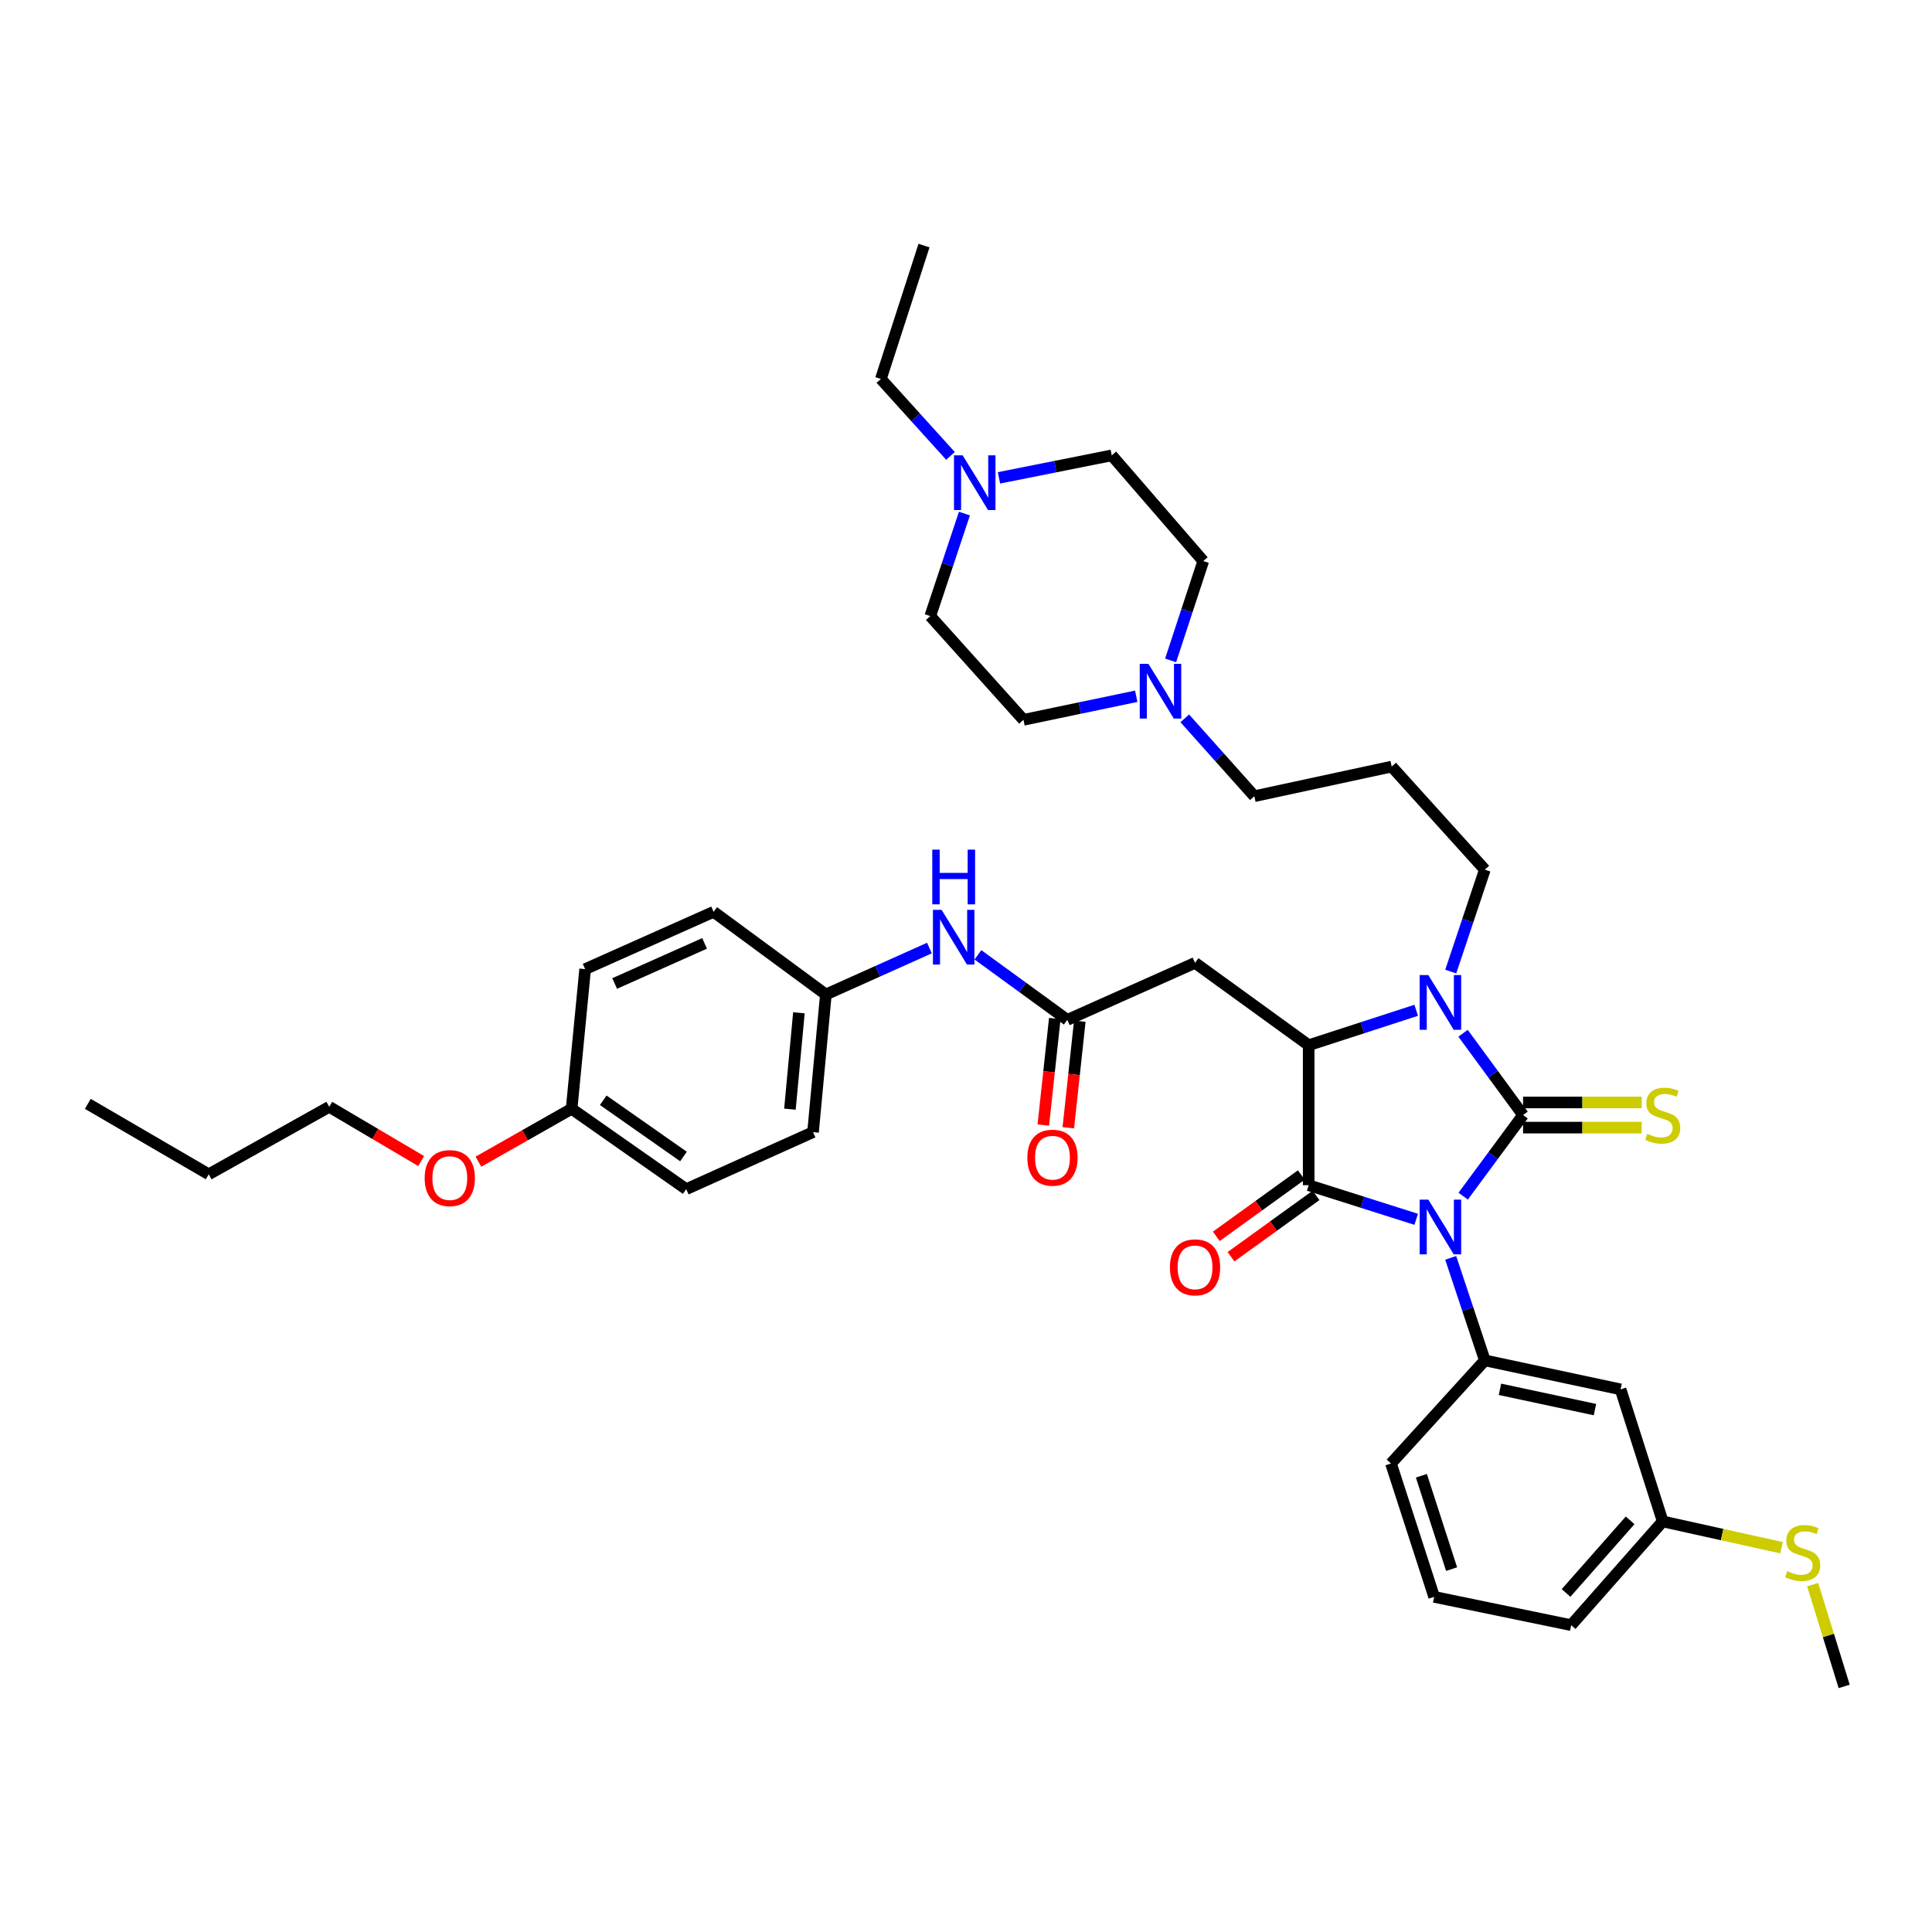 <?xml version='1.0' encoding='iso-8859-1'?>
<svg version='1.1' baseProfile='full'
              xmlns='http://www.w3.org/2000/svg'
                      xmlns:rdkit='http://www.rdkit.org/xml'
                      xmlns:xlink='http://www.w3.org/1999/xlink'
                  xml:space='preserve'
width='1000px' height='1000px' viewBox='0 0 1000 1000'>
<!-- END OF HEADER -->
<rect style='opacity:1.0;fill:#FFFFFF;stroke:none' width='1000' height='1000' x='0' y='0'> </rect>
<path class='bond-0' d='M 757.339,619.127 L 772.839,598.134' style='fill:none;fill-rule:evenodd;stroke:#0000FF;stroke-width:6px;stroke-linecap:butt;stroke-linejoin:miter;stroke-opacity:1' />
<path class='bond-0' d='M 772.839,598.134 L 788.338,577.142' style='fill:none;fill-rule:evenodd;stroke:#000000;stroke-width:6px;stroke-linecap:butt;stroke-linejoin:miter;stroke-opacity:1' />
<path class='bond-1' d='M 733.027,631.112 L 705.199,622.283' style='fill:none;fill-rule:evenodd;stroke:#0000FF;stroke-width:6px;stroke-linecap:butt;stroke-linejoin:miter;stroke-opacity:1' />
<path class='bond-1' d='M 705.199,622.283 L 677.371,613.454' style='fill:none;fill-rule:evenodd;stroke:#000000;stroke-width:6px;stroke-linecap:butt;stroke-linejoin:miter;stroke-opacity:1' />
<path class='bond-4' d='M 750.878,651.067 L 759.717,677.599' style='fill:none;fill-rule:evenodd;stroke:#0000FF;stroke-width:6px;stroke-linecap:butt;stroke-linejoin:miter;stroke-opacity:1' />
<path class='bond-4' d='M 759.717,677.599 L 768.555,704.132' style='fill:none;fill-rule:evenodd;stroke:#000000;stroke-width:6px;stroke-linecap:butt;stroke-linejoin:miter;stroke-opacity:1' />
<path class='bond-2' d='M 788.338,577.142 L 772.806,555.98' style='fill:none;fill-rule:evenodd;stroke:#000000;stroke-width:6px;stroke-linecap:butt;stroke-linejoin:miter;stroke-opacity:1' />
<path class='bond-2' d='M 772.806,555.98 L 757.274,534.818' style='fill:none;fill-rule:evenodd;stroke:#0000FF;stroke-width:6px;stroke-linecap:butt;stroke-linejoin:miter;stroke-opacity:1' />
<path class='bond-7' d='M 788.338,583.65 L 819.033,583.65' style='fill:none;fill-rule:evenodd;stroke:#000000;stroke-width:6px;stroke-linecap:butt;stroke-linejoin:miter;stroke-opacity:1' />
<path class='bond-7' d='M 819.033,583.65 L 849.727,583.65' style='fill:none;fill-rule:evenodd;stroke:#CCCC00;stroke-width:6px;stroke-linecap:butt;stroke-linejoin:miter;stroke-opacity:1' />
<path class='bond-7' d='M 788.338,570.635 L 819.033,570.635' style='fill:none;fill-rule:evenodd;stroke:#000000;stroke-width:6px;stroke-linecap:butt;stroke-linejoin:miter;stroke-opacity:1' />
<path class='bond-7' d='M 819.033,570.635 L 849.727,570.635' style='fill:none;fill-rule:evenodd;stroke:#CCCC00;stroke-width:6px;stroke-linecap:butt;stroke-linejoin:miter;stroke-opacity:1' />
<path class='bond-3' d='M 677.371,613.454 L 677.371,540.997' style='fill:none;fill-rule:evenodd;stroke:#000000;stroke-width:6px;stroke-linecap:butt;stroke-linejoin:miter;stroke-opacity:1' />
<path class='bond-11' d='M 673.564,608.177 L 651.56,624.054' style='fill:none;fill-rule:evenodd;stroke:#000000;stroke-width:6px;stroke-linecap:butt;stroke-linejoin:miter;stroke-opacity:1' />
<path class='bond-11' d='M 651.56,624.054 L 629.557,639.931' style='fill:none;fill-rule:evenodd;stroke:#FF0000;stroke-width:6px;stroke-linecap:butt;stroke-linejoin:miter;stroke-opacity:1' />
<path class='bond-11' d='M 681.179,618.731 L 659.176,634.608' style='fill:none;fill-rule:evenodd;stroke:#000000;stroke-width:6px;stroke-linecap:butt;stroke-linejoin:miter;stroke-opacity:1' />
<path class='bond-11' d='M 659.176,634.608 L 637.172,650.485' style='fill:none;fill-rule:evenodd;stroke:#FF0000;stroke-width:6px;stroke-linecap:butt;stroke-linejoin:miter;stroke-opacity:1' />
<path class='bond-14' d='M 750.901,502.878 L 759.728,476.508' style='fill:none;fill-rule:evenodd;stroke:#0000FF;stroke-width:6px;stroke-linecap:butt;stroke-linejoin:miter;stroke-opacity:1' />
<path class='bond-14' d='M 759.728,476.508 L 768.555,450.138' style='fill:none;fill-rule:evenodd;stroke:#000000;stroke-width:6px;stroke-linecap:butt;stroke-linejoin:miter;stroke-opacity:1' />
<path class='bond-39' d='M 733.023,522.921 L 705.197,531.959' style='fill:none;fill-rule:evenodd;stroke:#0000FF;stroke-width:6px;stroke-linecap:butt;stroke-linejoin:miter;stroke-opacity:1' />
<path class='bond-39' d='M 705.197,531.959 L 677.371,540.997' style='fill:none;fill-rule:evenodd;stroke:#000000;stroke-width:6px;stroke-linecap:butt;stroke-linejoin:miter;stroke-opacity:1' />
<path class='bond-5' d='M 677.371,540.997 L 618.551,498.38' style='fill:none;fill-rule:evenodd;stroke:#000000;stroke-width:6px;stroke-linecap:butt;stroke-linejoin:miter;stroke-opacity:1' />
<path class='bond-8' d='M 768.555,704.132 L 838.807,719.135' style='fill:none;fill-rule:evenodd;stroke:#000000;stroke-width:6px;stroke-linecap:butt;stroke-linejoin:miter;stroke-opacity:1' />
<path class='bond-8' d='M 776.375,719.11 L 825.551,729.612' style='fill:none;fill-rule:evenodd;stroke:#000000;stroke-width:6px;stroke-linecap:butt;stroke-linejoin:miter;stroke-opacity:1' />
<path class='bond-24' d='M 768.555,704.132 L 719.974,757.5' style='fill:none;fill-rule:evenodd;stroke:#000000;stroke-width:6px;stroke-linecap:butt;stroke-linejoin:miter;stroke-opacity:1' />
<path class='bond-6' d='M 618.551,498.38 L 552.428,527.881' style='fill:none;fill-rule:evenodd;stroke:#000000;stroke-width:6px;stroke-linecap:butt;stroke-linejoin:miter;stroke-opacity:1' />
<path class='bond-12' d='M 552.428,527.881 L 529.305,511.052' style='fill:none;fill-rule:evenodd;stroke:#000000;stroke-width:6px;stroke-linecap:butt;stroke-linejoin:miter;stroke-opacity:1' />
<path class='bond-12' d='M 529.305,511.052 L 506.181,494.223' style='fill:none;fill-rule:evenodd;stroke:#0000FF;stroke-width:6px;stroke-linecap:butt;stroke-linejoin:miter;stroke-opacity:1' />
<path class='bond-13' d='M 545.958,527.184 L 542.99,554.757' style='fill:none;fill-rule:evenodd;stroke:#000000;stroke-width:6px;stroke-linecap:butt;stroke-linejoin:miter;stroke-opacity:1' />
<path class='bond-13' d='M 542.99,554.757 L 540.021,582.329' style='fill:none;fill-rule:evenodd;stroke:#FF0000;stroke-width:6px;stroke-linecap:butt;stroke-linejoin:miter;stroke-opacity:1' />
<path class='bond-13' d='M 558.898,528.577 L 555.93,556.15' style='fill:none;fill-rule:evenodd;stroke:#000000;stroke-width:6px;stroke-linecap:butt;stroke-linejoin:miter;stroke-opacity:1' />
<path class='bond-13' d='M 555.93,556.15 L 552.961,583.722' style='fill:none;fill-rule:evenodd;stroke:#FF0000;stroke-width:6px;stroke-linecap:butt;stroke-linejoin:miter;stroke-opacity:1' />
<path class='bond-15' d='M 838.807,719.135 L 860.614,787.485' style='fill:none;fill-rule:evenodd;stroke:#000000;stroke-width:6px;stroke-linecap:butt;stroke-linejoin:miter;stroke-opacity:1' />
<path class='bond-9' d='M 613.233,371.813 L 631.239,391.963' style='fill:none;fill-rule:evenodd;stroke:#0000FF;stroke-width:6px;stroke-linecap:butt;stroke-linejoin:miter;stroke-opacity:1' />
<path class='bond-9' d='M 631.239,391.963 L 649.245,412.113' style='fill:none;fill-rule:evenodd;stroke:#000000;stroke-width:6px;stroke-linecap:butt;stroke-linejoin:miter;stroke-opacity:1' />
<path class='bond-18' d='M 588.119,360.379 L 558.933,366.481' style='fill:none;fill-rule:evenodd;stroke:#0000FF;stroke-width:6px;stroke-linecap:butt;stroke-linejoin:miter;stroke-opacity:1' />
<path class='bond-18' d='M 558.933,366.481 L 529.746,372.584' style='fill:none;fill-rule:evenodd;stroke:#000000;stroke-width:6px;stroke-linecap:butt;stroke-linejoin:miter;stroke-opacity:1' />
<path class='bond-20' d='M 605.908,341.822 L 614.359,316.116' style='fill:none;fill-rule:evenodd;stroke:#0000FF;stroke-width:6px;stroke-linecap:butt;stroke-linejoin:miter;stroke-opacity:1' />
<path class='bond-20' d='M 614.359,316.116 L 622.81,290.409' style='fill:none;fill-rule:evenodd;stroke:#000000;stroke-width:6px;stroke-linecap:butt;stroke-linejoin:miter;stroke-opacity:1' />
<path class='bond-10' d='M 517.067,247.337 L 546.255,241.517' style='fill:none;fill-rule:evenodd;stroke:#0000FF;stroke-width:6px;stroke-linecap:butt;stroke-linejoin:miter;stroke-opacity:1' />
<path class='bond-10' d='M 546.255,241.517 L 575.443,235.696' style='fill:none;fill-rule:evenodd;stroke:#000000;stroke-width:6px;stroke-linecap:butt;stroke-linejoin:miter;stroke-opacity:1' />
<path class='bond-31' d='M 491.969,235.968 L 473.953,216.057' style='fill:none;fill-rule:evenodd;stroke:#0000FF;stroke-width:6px;stroke-linecap:butt;stroke-linejoin:miter;stroke-opacity:1' />
<path class='bond-31' d='M 473.953,216.057 L 455.937,196.145' style='fill:none;fill-rule:evenodd;stroke:#000000;stroke-width:6px;stroke-linecap:butt;stroke-linejoin:miter;stroke-opacity:1' />
<path class='bond-42' d='M 499.193,265.819 L 490.349,292.355' style='fill:none;fill-rule:evenodd;stroke:#0000FF;stroke-width:6px;stroke-linecap:butt;stroke-linejoin:miter;stroke-opacity:1' />
<path class='bond-42' d='M 490.349,292.355 L 481.504,318.89' style='fill:none;fill-rule:evenodd;stroke:#000000;stroke-width:6px;stroke-linecap:butt;stroke-linejoin:miter;stroke-opacity:1' />
<path class='bond-16' d='M 481.07,490.711 L 454.271,502.727' style='fill:none;fill-rule:evenodd;stroke:#0000FF;stroke-width:6px;stroke-linecap:butt;stroke-linejoin:miter;stroke-opacity:1' />
<path class='bond-16' d='M 454.271,502.727 L 427.471,514.743' style='fill:none;fill-rule:evenodd;stroke:#000000;stroke-width:6px;stroke-linecap:butt;stroke-linejoin:miter;stroke-opacity:1' />
<path class='bond-21' d='M 768.555,450.138 L 720.328,396.777' style='fill:none;fill-rule:evenodd;stroke:#000000;stroke-width:6px;stroke-linecap:butt;stroke-linejoin:miter;stroke-opacity:1' />
<path class='bond-22' d='M 860.614,787.485 L 891.375,794.293' style='fill:none;fill-rule:evenodd;stroke:#000000;stroke-width:6px;stroke-linecap:butt;stroke-linejoin:miter;stroke-opacity:1' />
<path class='bond-22' d='M 891.375,794.293 L 922.136,801.102' style='fill:none;fill-rule:evenodd;stroke:#CCCC00;stroke-width:6px;stroke-linecap:butt;stroke-linejoin:miter;stroke-opacity:1' />
<path class='bond-40' d='M 860.614,787.485 L 813.24,841.178' style='fill:none;fill-rule:evenodd;stroke:#000000;stroke-width:6px;stroke-linecap:butt;stroke-linejoin:miter;stroke-opacity:1' />
<path class='bond-40' d='M 843.749,786.928 L 810.587,824.514' style='fill:none;fill-rule:evenodd;stroke:#000000;stroke-width:6px;stroke-linecap:butt;stroke-linejoin:miter;stroke-opacity:1' />
<path class='bond-26' d='M 427.471,514.743 L 369.359,471.96' style='fill:none;fill-rule:evenodd;stroke:#000000;stroke-width:6px;stroke-linecap:butt;stroke-linejoin:miter;stroke-opacity:1' />
<path class='bond-27' d='M 427.471,514.743 L 420.826,585.992' style='fill:none;fill-rule:evenodd;stroke:#000000;stroke-width:6px;stroke-linecap:butt;stroke-linejoin:miter;stroke-opacity:1' />
<path class='bond-27' d='M 413.515,524.222 L 408.864,574.096' style='fill:none;fill-rule:evenodd;stroke:#000000;stroke-width:6px;stroke-linecap:butt;stroke-linejoin:miter;stroke-opacity:1' />
<path class='bond-17' d='M 481.504,318.89 L 529.746,372.584' style='fill:none;fill-rule:evenodd;stroke:#000000;stroke-width:6px;stroke-linecap:butt;stroke-linejoin:miter;stroke-opacity:1' />
<path class='bond-19' d='M 575.443,235.696 L 622.81,290.409' style='fill:none;fill-rule:evenodd;stroke:#000000;stroke-width:6px;stroke-linecap:butt;stroke-linejoin:miter;stroke-opacity:1' />
<path class='bond-25' d='M 720.328,396.777 L 649.245,412.113' style='fill:none;fill-rule:evenodd;stroke:#000000;stroke-width:6px;stroke-linecap:butt;stroke-linejoin:miter;stroke-opacity:1' />
<path class='bond-34' d='M 938.24,820.217 L 946.393,846.551' style='fill:none;fill-rule:evenodd;stroke:#CCCC00;stroke-width:6px;stroke-linecap:butt;stroke-linejoin:miter;stroke-opacity:1' />
<path class='bond-34' d='M 946.393,846.551 L 954.545,872.884' style='fill:none;fill-rule:evenodd;stroke:#000000;stroke-width:6px;stroke-linecap:butt;stroke-linejoin:miter;stroke-opacity:1' />
<path class='bond-23' d='M 295.868,573.91 L 355.195,615.5' style='fill:none;fill-rule:evenodd;stroke:#000000;stroke-width:6px;stroke-linecap:butt;stroke-linejoin:miter;stroke-opacity:1' />
<path class='bond-23' d='M 312.238,569.492 L 353.767,598.605' style='fill:none;fill-rule:evenodd;stroke:#000000;stroke-width:6px;stroke-linecap:butt;stroke-linejoin:miter;stroke-opacity:1' />
<path class='bond-30' d='M 295.868,573.91 L 271.746,587.602' style='fill:none;fill-rule:evenodd;stroke:#000000;stroke-width:6px;stroke-linecap:butt;stroke-linejoin:miter;stroke-opacity:1' />
<path class='bond-30' d='M 271.746,587.602 L 247.624,601.294' style='fill:none;fill-rule:evenodd;stroke:#FF0000;stroke-width:6px;stroke-linecap:butt;stroke-linejoin:miter;stroke-opacity:1' />
<path class='bond-41' d='M 295.868,573.91 L 302.868,501.62' style='fill:none;fill-rule:evenodd;stroke:#000000;stroke-width:6px;stroke-linecap:butt;stroke-linejoin:miter;stroke-opacity:1' />
<path class='bond-32' d='M 719.974,757.5 L 742.316,826.537' style='fill:none;fill-rule:evenodd;stroke:#000000;stroke-width:6px;stroke-linecap:butt;stroke-linejoin:miter;stroke-opacity:1' />
<path class='bond-32' d='M 735.707,763.848 L 751.347,812.174' style='fill:none;fill-rule:evenodd;stroke:#000000;stroke-width:6px;stroke-linecap:butt;stroke-linejoin:miter;stroke-opacity:1' />
<path class='bond-29' d='M 369.359,471.96 L 302.868,501.62' style='fill:none;fill-rule:evenodd;stroke:#000000;stroke-width:6px;stroke-linecap:butt;stroke-linejoin:miter;stroke-opacity:1' />
<path class='bond-29' d='M 364.687,488.295 L 318.143,509.057' style='fill:none;fill-rule:evenodd;stroke:#000000;stroke-width:6px;stroke-linecap:butt;stroke-linejoin:miter;stroke-opacity:1' />
<path class='bond-28' d='M 420.826,585.992 L 355.195,615.5' style='fill:none;fill-rule:evenodd;stroke:#000000;stroke-width:6px;stroke-linecap:butt;stroke-linejoin:miter;stroke-opacity:1' />
<path class='bond-35' d='M 218,600.962 L 194.206,586.923' style='fill:none;fill-rule:evenodd;stroke:#FF0000;stroke-width:6px;stroke-linecap:butt;stroke-linejoin:miter;stroke-opacity:1' />
<path class='bond-35' d='M 194.206,586.923 L 170.412,572.883' style='fill:none;fill-rule:evenodd;stroke:#000000;stroke-width:6px;stroke-linecap:butt;stroke-linejoin:miter;stroke-opacity:1' />
<path class='bond-37' d='M 455.937,196.145 L 478.265,127.116' style='fill:none;fill-rule:evenodd;stroke:#000000;stroke-width:6px;stroke-linecap:butt;stroke-linejoin:miter;stroke-opacity:1' />
<path class='bond-33' d='M 742.316,826.537 L 813.24,841.178' style='fill:none;fill-rule:evenodd;stroke:#000000;stroke-width:6px;stroke-linecap:butt;stroke-linejoin:miter;stroke-opacity:1' />
<path class='bond-36' d='M 170.412,572.883 L 108.035,607.814' style='fill:none;fill-rule:evenodd;stroke:#000000;stroke-width:6px;stroke-linecap:butt;stroke-linejoin:miter;stroke-opacity:1' />
<path class='bond-38' d='M 108.035,607.814 L 45.455,571.351' style='fill:none;fill-rule:evenodd;stroke:#000000;stroke-width:6px;stroke-linecap:butt;stroke-linejoin:miter;stroke-opacity:1' />
<path  class='atom-0' d='M 739.295 620.927
L 748.575 635.927
Q 749.495 637.407, 750.975 640.087
Q 752.455 642.767, 752.535 642.927
L 752.535 620.927
L 756.295 620.927
L 756.295 649.247
L 752.415 649.247
L 742.455 632.847
Q 741.295 630.927, 740.055 628.727
Q 738.855 626.527, 738.495 625.847
L 738.495 649.247
L 734.815 649.247
L 734.815 620.927
L 739.295 620.927
' fill='#0000FF'/>
<path  class='atom-3' d='M 739.295 504.69
L 748.575 519.69
Q 749.495 521.17, 750.975 523.85
Q 752.455 526.53, 752.535 526.69
L 752.535 504.69
L 756.295 504.69
L 756.295 533.01
L 752.415 533.01
L 742.455 516.61
Q 741.295 514.69, 740.055 512.49
Q 738.855 510.29, 738.495 509.61
L 738.495 533.01
L 734.815 533.01
L 734.815 504.69
L 739.295 504.69
' fill='#0000FF'/>
<path  class='atom-8' d='M 852.614 586.862
Q 852.934 586.982, 854.254 587.542
Q 855.574 588.102, 857.014 588.462
Q 858.494 588.782, 859.934 588.782
Q 862.614 588.782, 864.174 587.502
Q 865.734 586.182, 865.734 583.902
Q 865.734 582.342, 864.934 581.382
Q 864.174 580.422, 862.974 579.902
Q 861.774 579.382, 859.774 578.782
Q 857.254 578.022, 855.734 577.302
Q 854.254 576.582, 853.174 575.062
Q 852.134 573.542, 852.134 570.982
Q 852.134 567.422, 854.534 565.222
Q 856.974 563.022, 861.774 563.022
Q 865.054 563.022, 868.774 564.582
L 867.854 567.662
Q 864.454 566.262, 861.894 566.262
Q 859.134 566.262, 857.614 567.422
Q 856.094 568.542, 856.134 570.502
Q 856.134 572.022, 856.894 572.942
Q 857.694 573.862, 858.814 574.382
Q 859.974 574.902, 861.894 575.502
Q 864.454 576.302, 865.974 577.102
Q 867.494 577.902, 868.574 579.542
Q 869.694 581.142, 869.694 583.902
Q 869.694 587.822, 867.054 589.942
Q 864.454 592.022, 860.094 592.022
Q 857.574 592.022, 855.654 591.462
Q 853.774 590.942, 851.534 590.022
L 852.614 586.862
' fill='#CCCC00'/>
<path  class='atom-10' d='M 594.41 343.594
L 603.69 358.594
Q 604.61 360.074, 606.09 362.754
Q 607.57 365.434, 607.65 365.594
L 607.65 343.594
L 611.41 343.594
L 611.41 371.914
L 607.53 371.914
L 597.57 355.514
Q 596.41 353.594, 595.17 351.394
Q 593.97 349.194, 593.61 348.514
L 593.61 371.914
L 589.93 371.914
L 589.93 343.594
L 594.41 343.594
' fill='#0000FF'/>
<path  class='atom-11' d='M 498.259 235.679
L 507.539 250.679
Q 508.459 252.159, 509.939 254.839
Q 511.419 257.519, 511.499 257.679
L 511.499 235.679
L 515.259 235.679
L 515.259 263.999
L 511.379 263.999
L 501.419 247.599
Q 500.259 245.679, 499.019 243.479
Q 497.819 241.279, 497.459 240.599
L 497.459 263.999
L 493.779 263.999
L 493.779 235.679
L 498.259 235.679
' fill='#0000FF'/>
<path  class='atom-12' d='M 605.551 655.977
Q 605.551 649.177, 608.911 645.377
Q 612.271 641.577, 618.551 641.577
Q 624.831 641.577, 628.191 645.377
Q 631.551 649.177, 631.551 655.977
Q 631.551 662.857, 628.151 666.777
Q 624.751 670.657, 618.551 670.657
Q 612.311 670.657, 608.911 666.777
Q 605.551 662.897, 605.551 655.977
M 618.551 667.457
Q 622.871 667.457, 625.191 664.577
Q 627.551 661.657, 627.551 655.977
Q 627.551 650.417, 625.191 647.617
Q 622.871 644.777, 618.551 644.777
Q 614.231 644.777, 611.871 647.577
Q 609.551 650.377, 609.551 655.977
Q 609.551 661.697, 611.871 664.577
Q 614.231 667.457, 618.551 667.457
' fill='#FF0000'/>
<path  class='atom-13' d='M 487.363 470.923
L 496.643 485.923
Q 497.563 487.403, 499.043 490.083
Q 500.523 492.763, 500.603 492.923
L 500.603 470.923
L 504.363 470.923
L 504.363 499.243
L 500.483 499.243
L 490.523 482.843
Q 489.363 480.923, 488.123 478.723
Q 486.923 476.523, 486.563 475.843
L 486.563 499.243
L 482.883 499.243
L 482.883 470.923
L 487.363 470.923
' fill='#0000FF'/>
<path  class='atom-13' d='M 482.543 439.771
L 486.383 439.771
L 486.383 451.811
L 500.863 451.811
L 500.863 439.771
L 504.703 439.771
L 504.703 468.091
L 500.863 468.091
L 500.863 455.011
L 486.383 455.011
L 486.383 468.091
L 482.543 468.091
L 482.543 439.771
' fill='#0000FF'/>
<path  class='atom-14' d='M 531.757 599.217
Q 531.757 592.417, 535.117 588.617
Q 538.477 584.817, 544.757 584.817
Q 551.037 584.817, 554.397 588.617
Q 557.757 592.417, 557.757 599.217
Q 557.757 606.097, 554.357 610.017
Q 550.957 613.897, 544.757 613.897
Q 538.517 613.897, 535.117 610.017
Q 531.757 606.137, 531.757 599.217
M 544.757 610.697
Q 549.077 610.697, 551.397 607.817
Q 553.757 604.897, 553.757 599.217
Q 553.757 593.657, 551.397 590.857
Q 549.077 588.017, 544.757 588.017
Q 540.437 588.017, 538.077 590.817
Q 535.757 593.617, 535.757 599.217
Q 535.757 604.937, 538.077 607.817
Q 540.437 610.697, 544.757 610.697
' fill='#FF0000'/>
<path  class='atom-23' d='M 925.071 813.242
Q 925.391 813.362, 926.711 813.922
Q 928.031 814.482, 929.471 814.842
Q 930.951 815.162, 932.391 815.162
Q 935.071 815.162, 936.631 813.882
Q 938.191 812.562, 938.191 810.282
Q 938.191 808.722, 937.391 807.762
Q 936.631 806.802, 935.431 806.282
Q 934.231 805.762, 932.231 805.162
Q 929.711 804.402, 928.191 803.682
Q 926.711 802.962, 925.631 801.442
Q 924.591 799.922, 924.591 797.362
Q 924.591 793.802, 926.991 791.602
Q 929.431 789.402, 934.231 789.402
Q 937.511 789.402, 941.231 790.962
L 940.311 794.042
Q 936.911 792.642, 934.351 792.642
Q 931.591 792.642, 930.071 793.802
Q 928.551 794.922, 928.591 796.882
Q 928.591 798.402, 929.351 799.322
Q 930.151 800.242, 931.271 800.762
Q 932.431 801.282, 934.351 801.882
Q 936.911 802.682, 938.431 803.482
Q 939.951 804.282, 941.031 805.922
Q 942.151 807.522, 942.151 810.282
Q 942.151 814.202, 939.511 816.322
Q 936.911 818.402, 932.551 818.402
Q 930.031 818.402, 928.111 817.842
Q 926.231 817.322, 923.991 816.402
L 925.071 813.242
' fill='#CCCC00'/>
<path  class='atom-31' d='M 219.811 609.781
Q 219.811 602.981, 223.171 599.181
Q 226.531 595.381, 232.811 595.381
Q 239.091 595.381, 242.451 599.181
Q 245.811 602.981, 245.811 609.781
Q 245.811 616.661, 242.411 620.581
Q 239.011 624.461, 232.811 624.461
Q 226.571 624.461, 223.171 620.581
Q 219.811 616.701, 219.811 609.781
M 232.811 621.261
Q 237.131 621.261, 239.451 618.381
Q 241.811 615.461, 241.811 609.781
Q 241.811 604.221, 239.451 601.421
Q 237.131 598.581, 232.811 598.581
Q 228.491 598.581, 226.131 601.381
Q 223.811 604.181, 223.811 609.781
Q 223.811 615.501, 226.131 618.381
Q 228.491 621.261, 232.811 621.261
' fill='#FF0000'/>
</svg>
